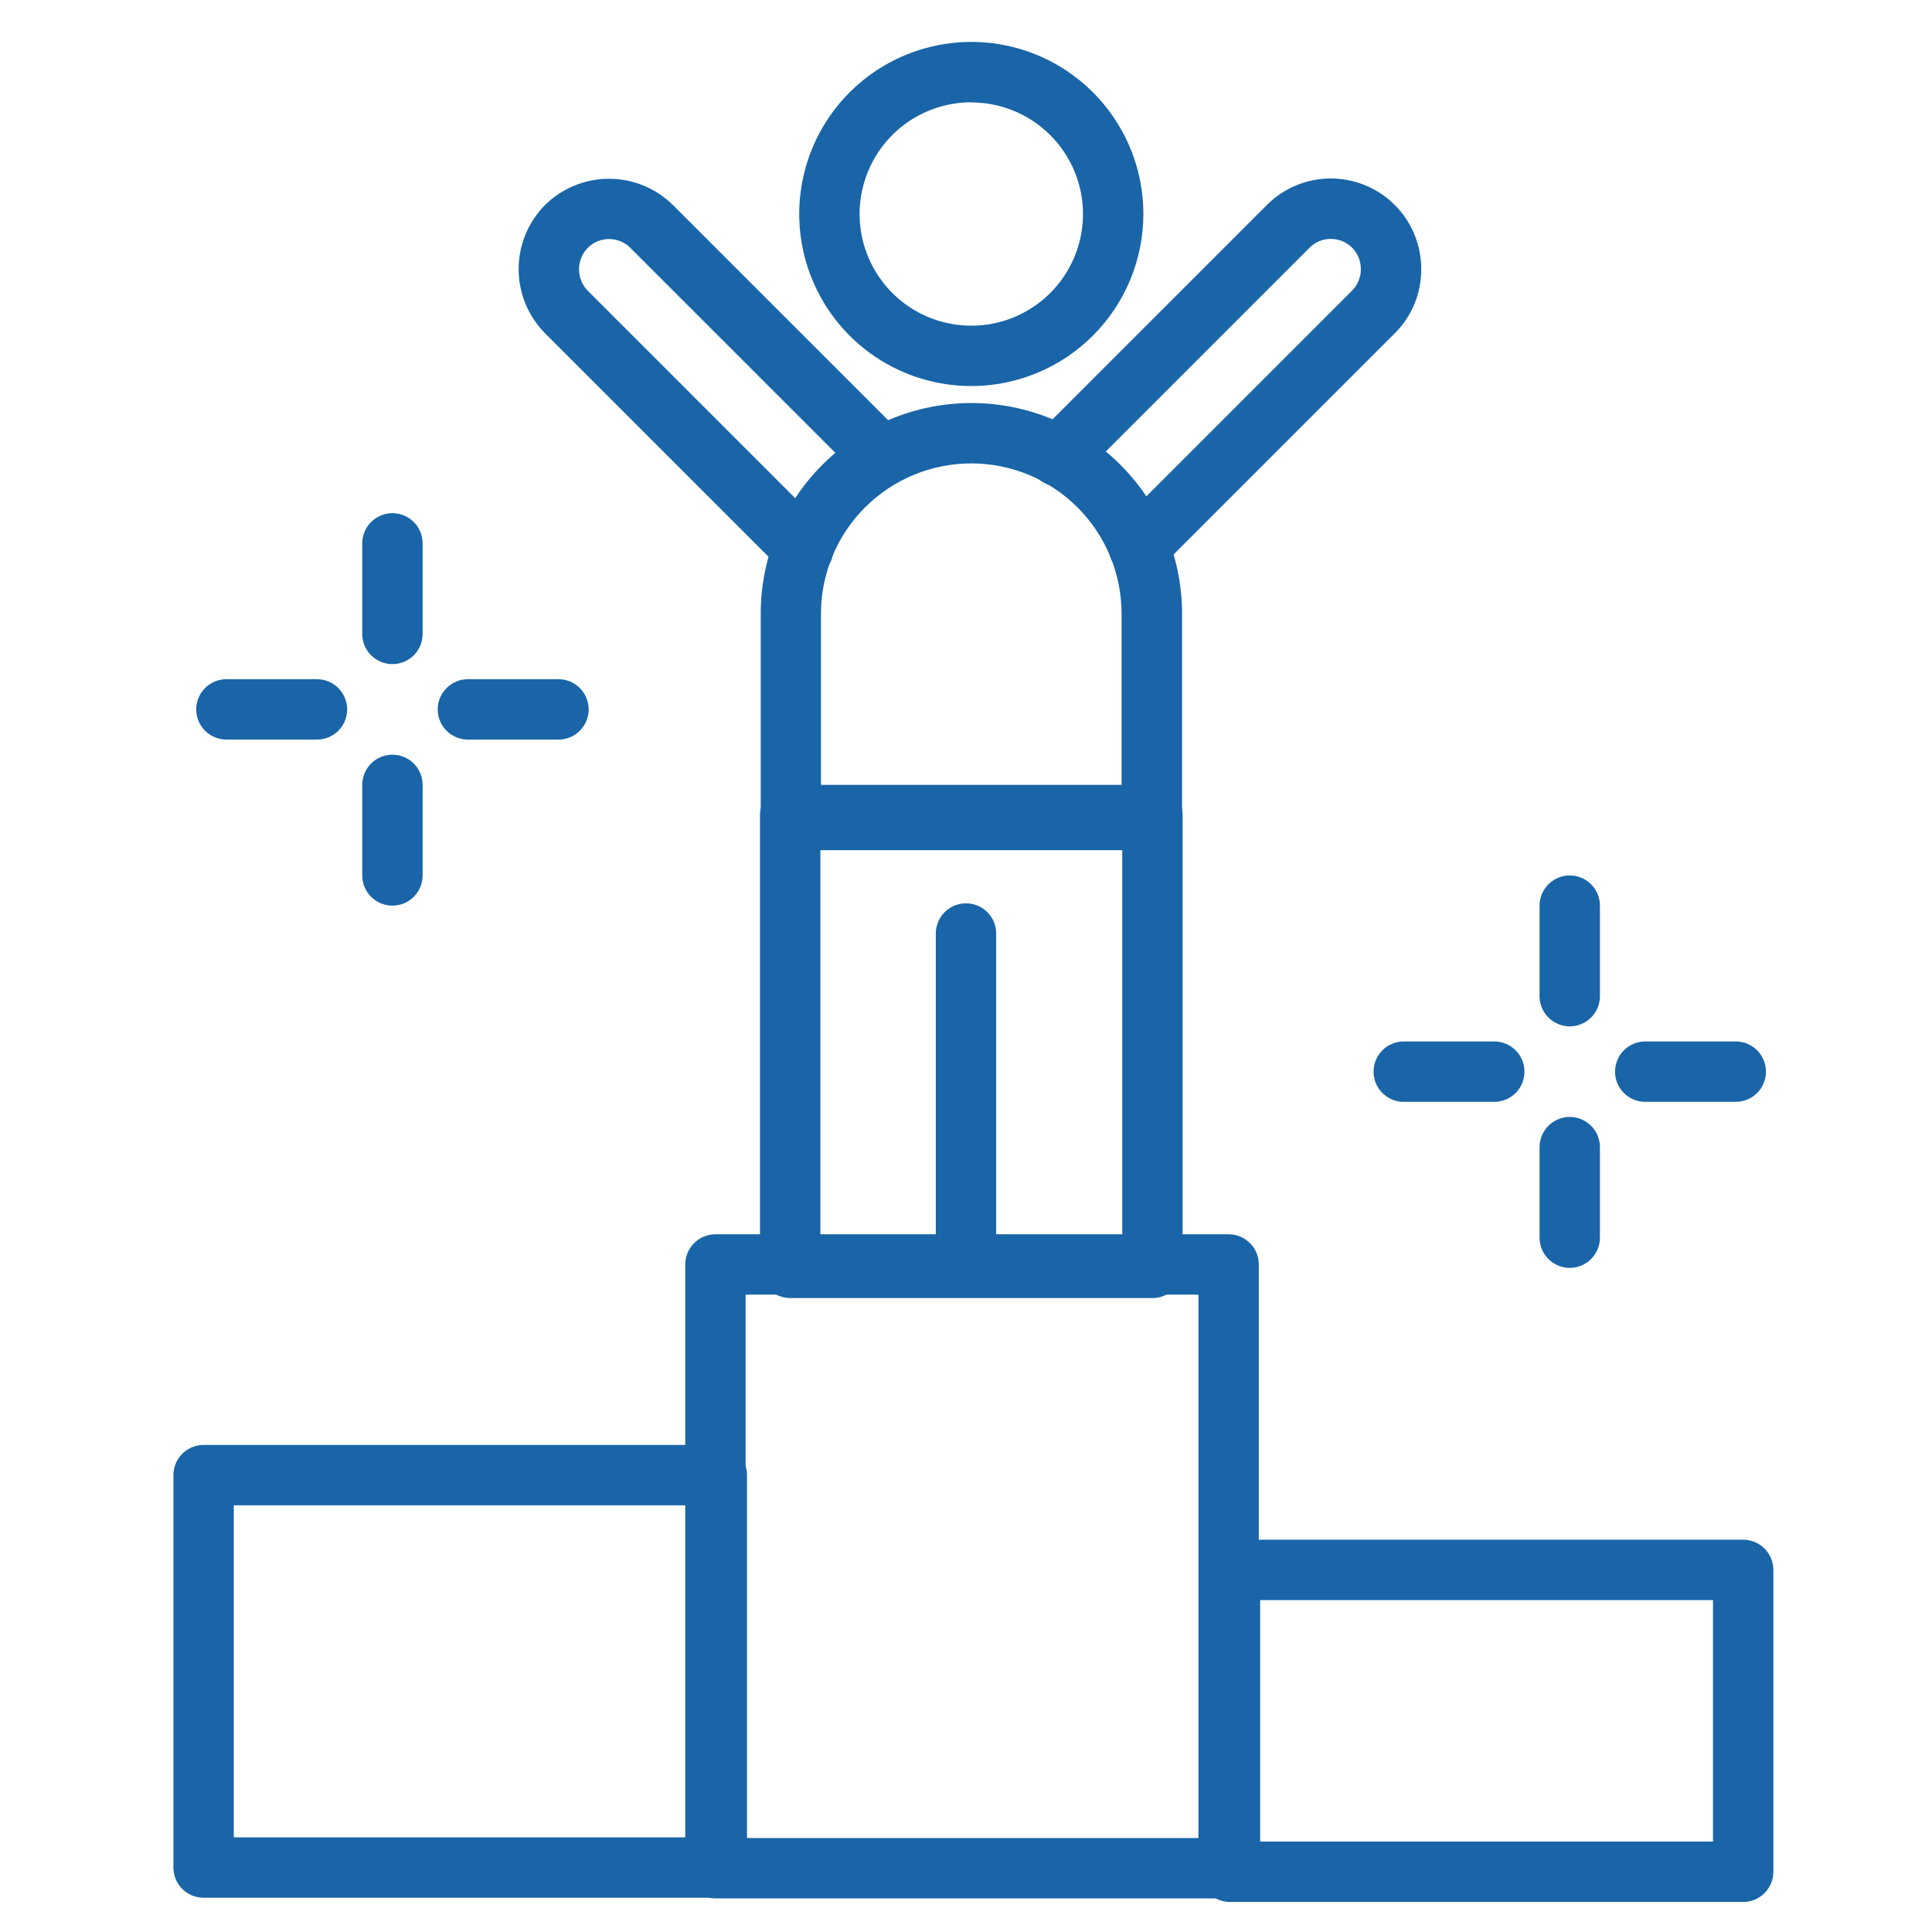 <?xml version="1.0" encoding="UTF-8"?>
<svg xmlns="http://www.w3.org/2000/svg" width="72" height="72" viewBox="0 0 72 72" fill="none">
  <path d="M64.963 70.881H45.838C45.539 70.881 45.253 70.762 45.042 70.551C44.831 70.34 44.713 70.054 44.713 69.756V58.506C44.713 58.208 44.831 57.921 45.042 57.71C45.253 57.499 45.539 57.381 45.838 57.381H64.963C65.261 57.381 65.547 57.499 65.758 57.71C65.969 57.921 66.088 58.208 66.088 58.506V69.756C66.088 70.054 65.969 70.34 65.758 70.551C65.547 70.762 65.261 70.881 64.963 70.881ZM46.963 68.631H63.838V59.631H46.963V68.631Z" fill="#1965A8"></path>
  <path d="M26.713 70.723H7.588C7.29 70.723 7.003 70.605 6.792 70.394C6.581 70.183 6.463 69.897 6.463 69.598V54.973C6.463 54.675 6.581 54.389 6.792 54.178C7.003 53.967 7.29 53.848 7.588 53.848H26.713C27.011 53.848 27.297 53.967 27.508 54.178C27.719 54.389 27.838 54.675 27.838 54.973V69.598C27.838 69.897 27.719 70.183 27.508 70.394C27.297 70.605 27.011 70.723 26.713 70.723ZM8.713 68.473H25.588V56.098H8.713V68.473Z" fill="#1965A8"></path>
  <path d="M45.787 70.748H26.662C26.364 70.748 26.078 70.629 25.867 70.418C25.656 70.208 25.537 69.921 25.537 69.623V47.123C25.537 46.825 25.656 46.538 25.867 46.328C26.078 46.117 26.364 45.998 26.662 45.998H45.787C46.086 45.998 46.372 46.117 46.583 46.328C46.794 46.538 46.912 46.825 46.912 47.123V69.623C46.912 69.921 46.794 70.208 46.583 70.418C46.372 70.629 46.086 70.748 45.787 70.748ZM27.787 68.498H44.662V48.248H27.787V68.498Z" fill="#1965A8"></path>
  <path d="M36.198 14.387C34.929 14.387 33.69 14.011 32.635 13.307C31.581 12.602 30.759 11.601 30.273 10.429C29.788 9.257 29.661 7.968 29.908 6.724C30.156 5.48 30.767 4.337 31.663 3.441C32.56 2.544 33.703 1.933 34.947 1.686C36.191 1.438 37.48 1.565 38.652 2.051C39.823 2.536 40.825 3.358 41.529 4.412C42.234 5.467 42.61 6.707 42.61 7.975C42.609 9.675 41.933 11.305 40.73 12.508C39.528 13.71 37.898 14.386 36.198 14.387ZM36.198 3.812C35.374 3.812 34.57 4.057 33.885 4.514C33.201 4.971 32.667 5.621 32.352 6.382C32.037 7.143 31.954 7.98 32.115 8.787C32.276 9.595 32.672 10.336 33.254 10.918C33.837 11.501 34.578 11.897 35.386 12.057C36.193 12.218 37.03 12.136 37.791 11.821C38.551 11.506 39.201 10.972 39.659 10.288C40.116 9.603 40.36 8.798 40.36 7.975C40.359 6.872 39.92 5.814 39.139 5.035C38.359 4.255 37.301 3.817 36.198 3.817V3.812Z" fill="#1965A8"></path>
  <path d="M42.923 31.683H29.475C29.176 31.683 28.89 31.565 28.679 31.354C28.468 31.143 28.35 30.857 28.35 30.558V22.871C28.35 20.789 29.177 18.792 30.649 17.32C32.122 15.847 34.119 15.02 36.201 15.02C38.283 15.02 40.28 15.847 41.753 17.32C43.225 18.792 44.052 20.789 44.052 22.871V30.558C44.052 30.707 44.023 30.853 43.966 30.99C43.91 31.127 43.826 31.251 43.721 31.356C43.616 31.46 43.492 31.543 43.355 31.599C43.218 31.655 43.071 31.684 42.923 31.683ZM30.595 29.433H41.798V22.871C41.798 22.136 41.653 21.407 41.371 20.728C41.09 20.048 40.677 19.431 40.157 18.911C39.637 18.39 39.02 17.978 38.34 17.696C37.66 17.415 36.932 17.27 36.197 17.27C35.461 17.27 34.733 17.415 34.053 17.696C33.373 17.978 32.756 18.39 32.236 18.911C31.716 19.431 31.303 20.048 31.021 20.728C30.74 21.407 30.595 22.136 30.595 22.871V29.433Z" fill="#1965A8"></path>
  <path d="M42.948 48.375H29.448C29.15 48.375 28.864 48.257 28.653 48.045C28.442 47.834 28.323 47.548 28.323 47.25V30.375C28.323 30.077 28.442 29.791 28.653 29.579C28.864 29.369 29.15 29.25 29.448 29.25H42.948C43.247 29.25 43.533 29.369 43.744 29.579C43.955 29.791 44.073 30.077 44.073 30.375V47.25C44.073 47.548 43.955 47.834 43.744 48.045C43.533 48.257 43.247 48.375 42.948 48.375ZM30.573 46.125H41.823V31.5H30.573V46.125Z" fill="#1965A8"></path>
  <path d="M36 47.337C35.702 47.337 35.416 47.218 35.205 47.007C34.993 46.796 34.875 46.51 34.875 46.212V34.789C34.875 34.49 34.993 34.204 35.205 33.993C35.416 33.782 35.702 33.664 36 33.664C36.298 33.664 36.584 33.782 36.795 33.993C37.007 34.204 37.125 34.49 37.125 34.789V46.212C37.125 46.51 37.007 46.796 36.795 47.007C36.584 47.218 36.298 47.337 36 47.337Z" fill="#1965A8"></path>
  <path d="M42.435 21.498C42.213 21.498 41.995 21.433 41.81 21.309C41.626 21.185 41.481 21.009 41.396 20.804C41.311 20.599 41.289 20.372 41.332 20.154C41.376 19.936 41.483 19.735 41.64 19.578L50.392 10.826C50.6 10.612 50.716 10.327 50.716 10.029C50.716 9.732 50.6 9.446 50.392 9.233C50.288 9.128 50.164 9.045 50.027 8.988C49.891 8.932 49.744 8.903 49.596 8.903C49.449 8.903 49.302 8.932 49.166 8.988C49.029 9.045 48.905 9.128 48.801 9.233L40.251 17.783C40.147 17.89 40.023 17.976 39.885 18.035C39.748 18.094 39.601 18.125 39.451 18.126C39.302 18.127 39.154 18.099 39.015 18.042C38.877 17.986 38.752 17.902 38.646 17.797C38.54 17.691 38.457 17.565 38.4 17.427C38.344 17.289 38.315 17.141 38.316 16.991C38.318 16.842 38.349 16.694 38.408 16.557C38.467 16.42 38.552 16.296 38.66 16.192L47.21 7.642C47.681 7.169 48.283 6.847 48.938 6.716C49.593 6.586 50.273 6.653 50.889 6.91C51.506 7.166 52.033 7.6 52.403 8.156C52.772 8.713 52.968 9.367 52.965 10.035C52.967 10.477 52.882 10.915 52.713 11.324C52.545 11.733 52.297 12.104 51.984 12.416L43.231 21.169C43.02 21.38 42.734 21.498 42.435 21.498Z" fill="#1965A8"></path>
  <path d="M29.936 21.578C29.638 21.578 29.352 21.459 29.141 21.248L20.309 12.417C19.681 11.781 19.328 10.923 19.328 10.03C19.328 9.136 19.681 8.278 20.309 7.642C20.945 7.014 21.802 6.662 22.695 6.662C23.588 6.662 24.445 7.014 25.079 7.642L33.669 16.232C33.874 16.444 33.987 16.728 33.985 17.023C33.982 17.318 33.864 17.6 33.655 17.809C33.447 18.017 33.164 18.136 32.87 18.138C32.575 18.141 32.29 18.027 32.078 17.822L23.494 9.239C23.39 9.134 23.266 9.051 23.129 8.994C22.992 8.937 22.846 8.908 22.698 8.908C22.55 8.908 22.403 8.937 22.267 8.994C22.13 9.051 22.006 9.134 21.901 9.239C21.694 9.452 21.578 9.738 21.578 10.035C21.578 10.333 21.694 10.618 21.901 10.832L30.732 19.662C30.889 19.819 30.996 20.02 31.039 20.238C31.083 20.456 31.06 20.682 30.975 20.888C30.89 21.093 30.746 21.269 30.561 21.392C30.376 21.516 30.159 21.582 29.936 21.582V21.578Z" fill="#1965A8"></path>
  <path d="M14.625 24.75C14.327 24.75 14.04 24.631 13.829 24.421C13.618 24.209 13.5 23.923 13.5 23.625V20.25C13.5 19.952 13.618 19.666 13.829 19.454C14.04 19.244 14.327 19.125 14.625 19.125C14.923 19.125 15.21 19.244 15.421 19.454C15.632 19.666 15.75 19.952 15.75 20.25V23.625C15.75 23.923 15.632 24.209 15.421 24.421C15.21 24.631 14.923 24.75 14.625 24.75Z" fill="#1965A8"></path>
  <path d="M14.625 33.75C14.327 33.75 14.04 33.632 13.829 33.42C13.618 33.209 13.5 32.923 13.5 32.625V29.25C13.5 28.952 13.618 28.666 13.829 28.454C14.04 28.244 14.327 28.125 14.625 28.125C14.923 28.125 15.21 28.244 15.421 28.454C15.632 28.666 15.75 28.952 15.75 29.25V32.625C15.75 32.923 15.632 33.209 15.421 33.42C15.21 33.632 14.923 33.75 14.625 33.75Z" fill="#1965A8"></path>
  <path d="M20.812 27.562H17.438C17.139 27.562 16.853 27.444 16.642 27.233C16.431 27.022 16.312 26.736 16.312 26.438C16.312 26.139 16.431 25.853 16.642 25.642C16.853 25.431 17.139 25.312 17.438 25.312H20.812C21.111 25.312 21.397 25.431 21.608 25.642C21.819 25.853 21.938 26.139 21.938 26.438C21.938 26.736 21.819 27.022 21.608 27.233C21.397 27.444 21.111 27.562 20.812 27.562Z" fill="#1965A8"></path>
  <path d="M11.812 27.562H8.438C8.139 27.562 7.853 27.444 7.642 27.233C7.431 27.022 7.312 26.736 7.312 26.438C7.312 26.139 7.431 25.853 7.642 25.642C7.853 25.431 8.139 25.312 8.438 25.312H11.812C12.111 25.312 12.397 25.431 12.608 25.642C12.819 25.853 12.938 26.139 12.938 26.438C12.938 26.736 12.819 27.022 12.608 27.233C12.397 27.444 12.111 27.562 11.812 27.562Z" fill="#1965A8"></path>
  <path d="M58.5 38.25C58.202 38.25 57.916 38.132 57.705 37.92C57.493 37.709 57.375 37.423 57.375 37.125V33.75C57.375 33.452 57.493 33.166 57.705 32.955C57.916 32.743 58.202 32.625 58.5 32.625C58.798 32.625 59.084 32.743 59.295 32.955C59.507 33.166 59.625 33.452 59.625 33.75V37.125C59.625 37.423 59.507 37.709 59.295 37.92C59.084 38.132 58.798 38.25 58.5 38.25Z" fill="#1965A8"></path>
  <path d="M58.5 47.25C58.202 47.25 57.916 47.132 57.705 46.92C57.493 46.709 57.375 46.423 57.375 46.125V42.75C57.375 42.452 57.493 42.166 57.705 41.955C57.916 41.743 58.202 41.625 58.5 41.625C58.798 41.625 59.084 41.743 59.295 41.955C59.507 42.166 59.625 42.452 59.625 42.75V46.125C59.625 46.423 59.507 46.709 59.295 46.92C59.084 47.132 58.798 47.25 58.5 47.25Z" fill="#1965A8"></path>
  <path d="M64.688 41.062H61.312C61.014 41.062 60.728 40.944 60.517 40.733C60.306 40.522 60.188 40.236 60.188 39.938C60.188 39.639 60.306 39.353 60.517 39.142C60.728 38.931 61.014 38.812 61.312 38.812H64.688C64.986 38.812 65.272 38.931 65.483 39.142C65.694 39.353 65.812 39.639 65.812 39.938C65.812 40.236 65.694 40.522 65.483 40.733C65.272 40.944 64.986 41.062 64.688 41.062Z" fill="#1965A8"></path>
  <path d="M55.688 41.062H52.312C52.014 41.062 51.728 40.944 51.517 40.733C51.306 40.522 51.188 40.236 51.188 39.938C51.188 39.639 51.306 39.353 51.517 39.142C51.728 38.931 52.014 38.812 52.312 38.812H55.688C55.986 38.812 56.272 38.931 56.483 39.142C56.694 39.353 56.812 39.639 56.812 39.938C56.812 40.236 56.694 40.522 56.483 40.733C56.272 40.944 55.986 41.062 55.688 41.062Z" fill="#1965A8"></path>
</svg>
